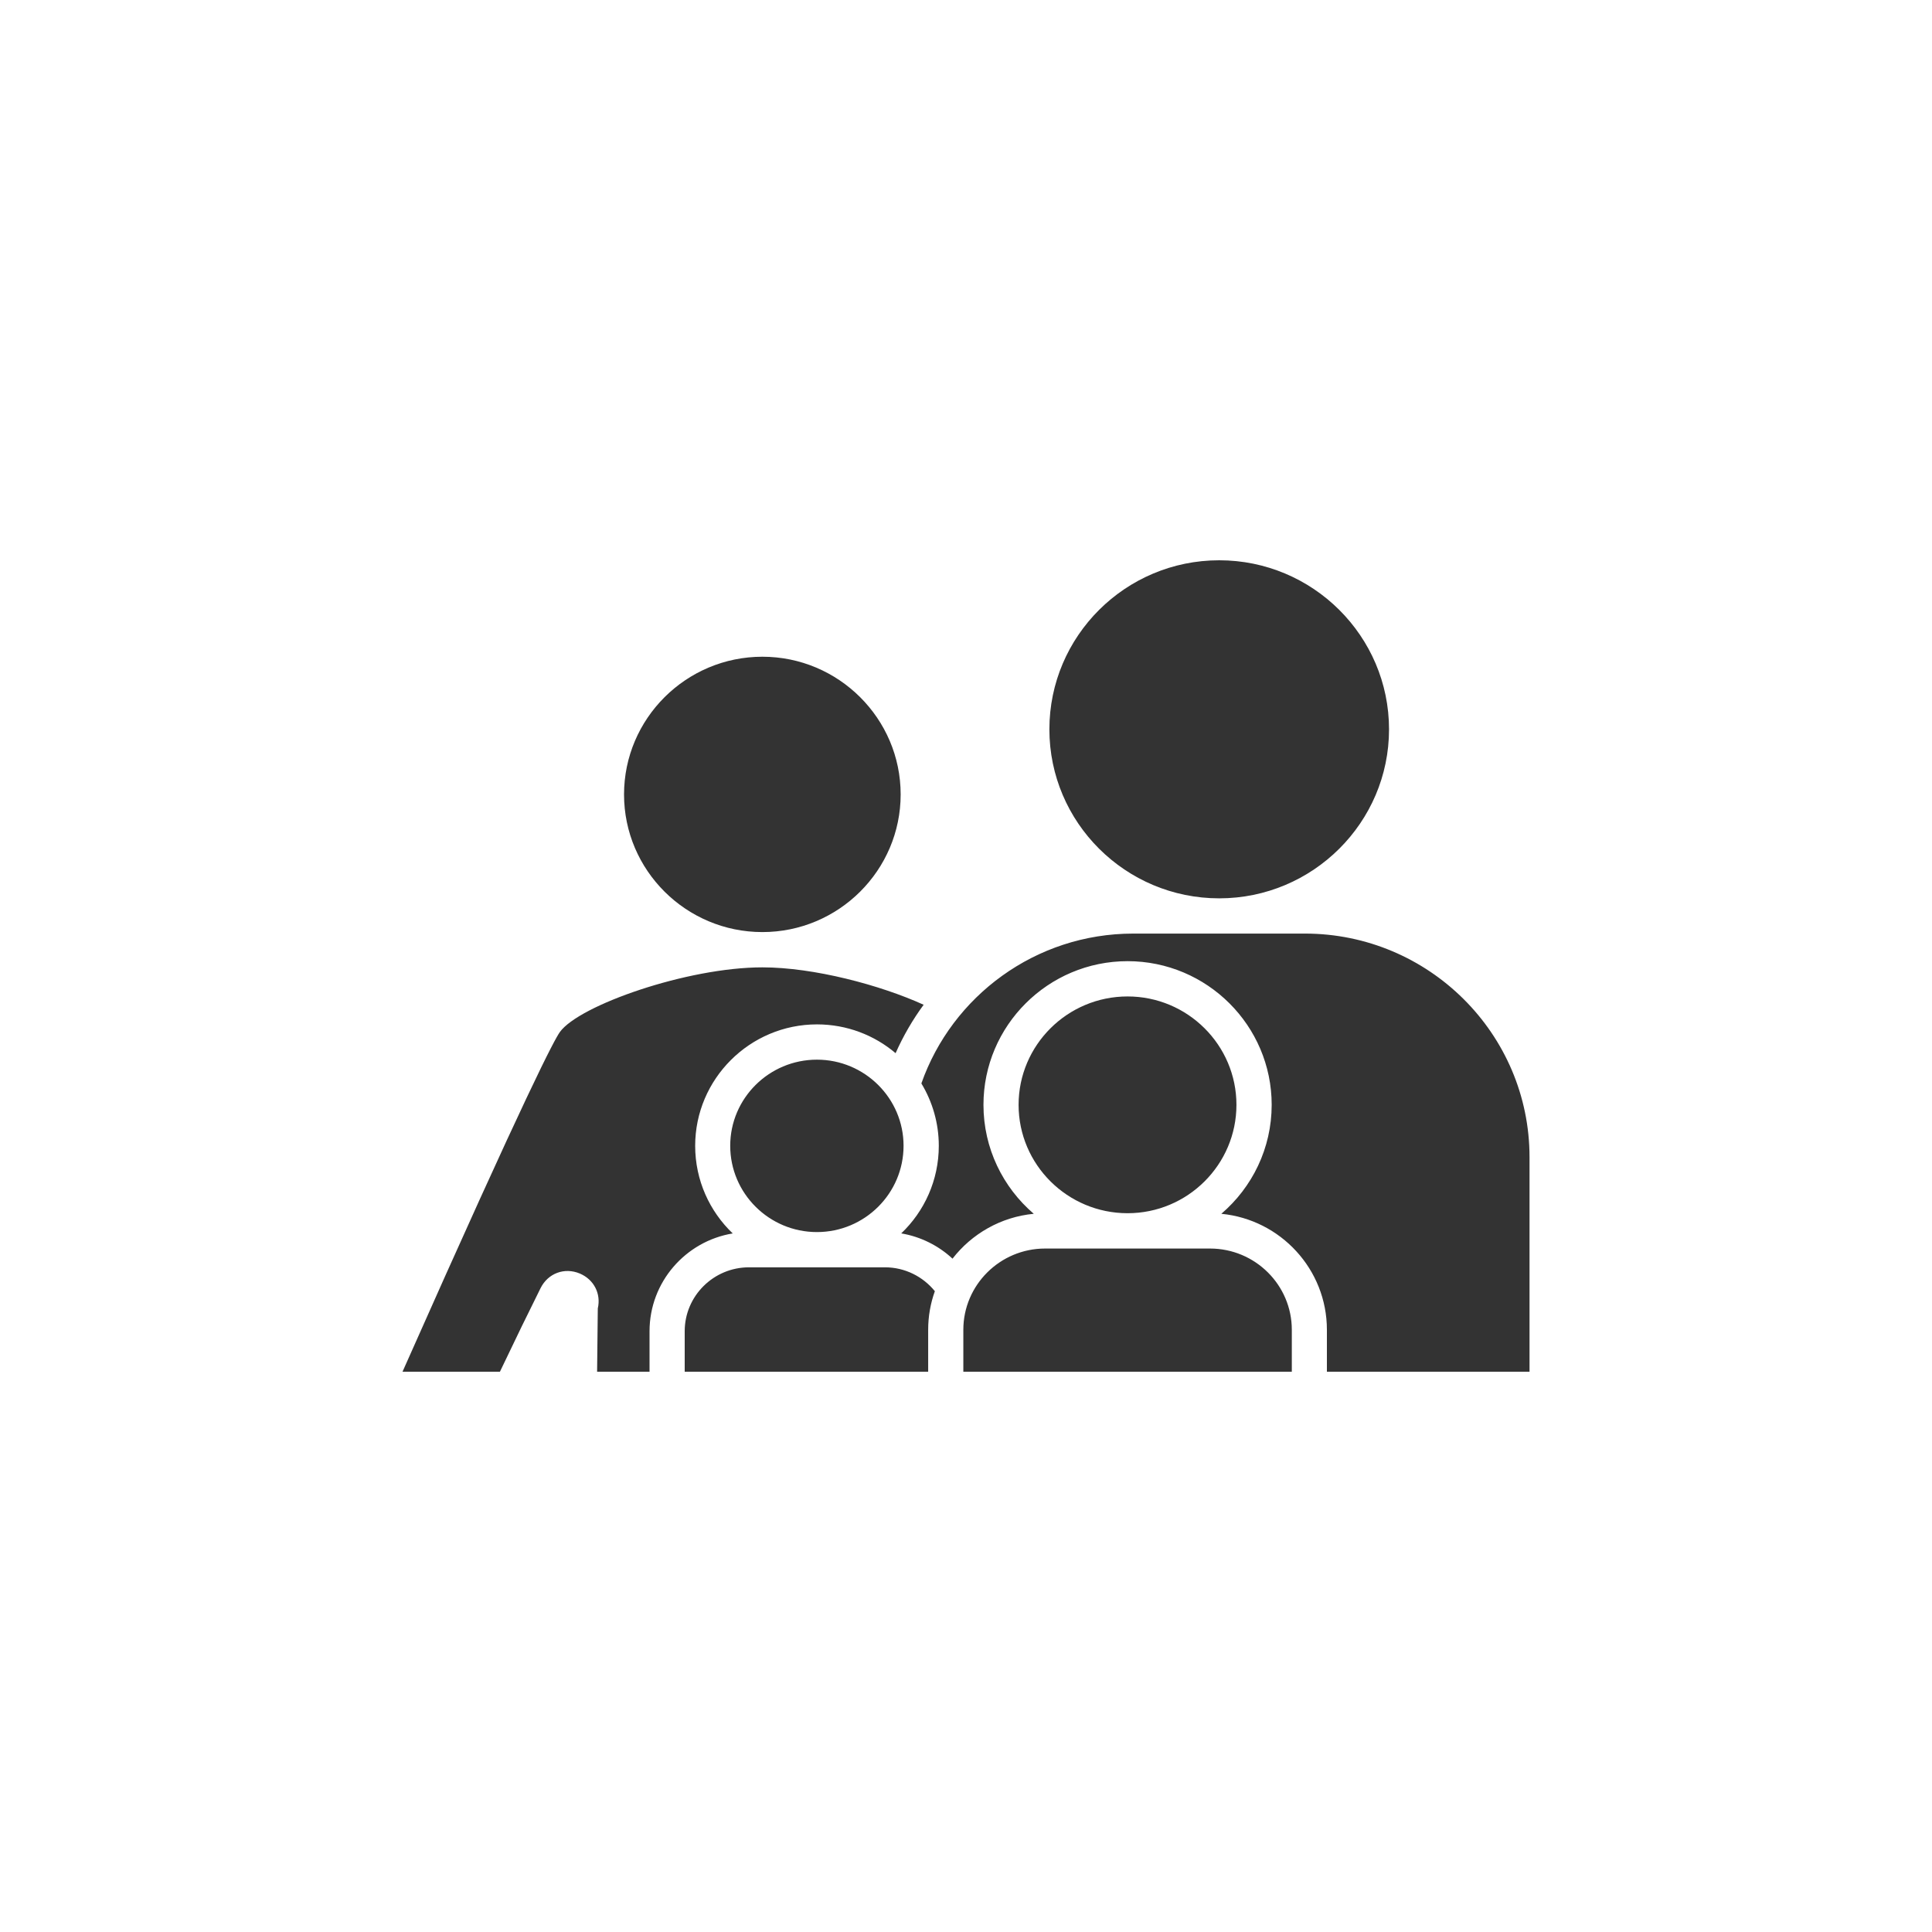 <?xml version="1.0" encoding="utf-8"?>
<!-- Generator: Adobe Illustrator 16.0.0, SVG Export Plug-In . SVG Version: 6.00 Build 0)  -->
<!DOCTYPE svg PUBLIC "-//W3C//DTD SVG 1.1//EN" "http://www.w3.org/Graphics/SVG/1.1/DTD/svg11.dtd">
<svg version="1.1" id="Layer_1" xmlns="http://www.w3.org/2000/svg" xmlns:xlink="http://www.w3.org/1999/xlink" x="0px" y="0px"
	 width="50px" height="50px" viewBox="0 0 50 50" enable-background="new 0 0 50 50" xml:space="preserve">
<rect x="0" y="0" width="50" height="50" fill="#333333" stroke="none"/>
<path fill="#FFFFFF" d="M0,0v50h50V0H0z M31.553,14.5c2.422,0,4.395,1.962,4.395,4.375c0,2.411-1.973,4.374-4.395,4.374
	c-2.425,0-4.395-1.963-4.395-4.374C27.158,16.462,29.128,14.5,31.553,14.5z M19.731,16.996c1.971,0,3.578,1.6,3.578,3.564
	c0,1.963-1.606,3.562-3.578,3.562c-1.975,0-3.581-1.599-3.581-3.562C16.151,18.596,17.757,16.996,19.731,16.996z M16.81,34.452V35.5
	h-1.357l0.018-1.638c0.088-0.379-0.099-0.749-0.467-0.904c-0.396-0.165-0.821-0.006-1.013,0.377
	c-0.301,0.603-0.638,1.295-1.053,2.165h-2.521c3.271-7.371,3.939-8.606,4.073-8.792c0.499-0.691,3.293-1.673,5.241-1.673
	c1.329,0,3.052,0.458,4.173,0.968c-0.285,0.388-0.529,0.809-0.726,1.253c-0.548-0.465-1.26-0.745-2.034-0.745
	c-1.739,0-3.153,1.413-3.153,3.143c0,0.891,0.374,1.696,0.972,2.267C17.741,32.123,16.81,33.181,16.81,34.452z M23.384,29.653
	c0,1.232-1.005,2.233-2.242,2.233c-1.237,0-2.244-1.001-2.244-2.233c0-1.229,1.006-2.229,2.244-2.229
	C22.379,27.424,23.384,28.425,23.384,29.653z M24.021,34.415V35.5H17.72v-1.048c0-0.912,0.747-1.654,1.664-1.654h3.518
	c0.521,0,0.987,0.242,1.292,0.618C24.082,33.728,24.021,34.063,24.021,34.415z M33.432,35.5h-6.957h-1.298h-0.246v-1.085
	c0-1.159,0.95-2.103,2.116-2.103h4.268c1.167,0,2.117,0.943,2.117,2.103V35.5z M26.361,28.593c0-1.546,1.265-2.805,2.82-2.805
	c1.555,0,2.818,1.259,2.818,2.805c0,1.547-1.264,2.805-2.818,2.805C27.626,31.397,26.361,30.14,26.361,28.593z M39.584,35.5H34.34
	v-1.085c0-1.565-1.2-2.854-2.732-3.002c0.797-0.683,1.303-1.693,1.303-2.82c0-2.049-1.673-3.718-3.729-3.718
	c-2.057,0-3.73,1.669-3.73,3.718c0,1.127,0.506,2.138,1.302,2.82c-0.854,0.081-1.606,0.52-2.103,1.161
	c-0.361-0.335-0.819-0.568-1.327-0.654c0.598-0.57,0.972-1.376,0.972-2.267c0-0.589-0.166-1.142-0.451-1.614
	c0.793-2.257,2.952-3.878,5.485-3.878h4.441c3.205,0,5.813,2.595,5.813,5.786V35.5z"/>
</svg>
